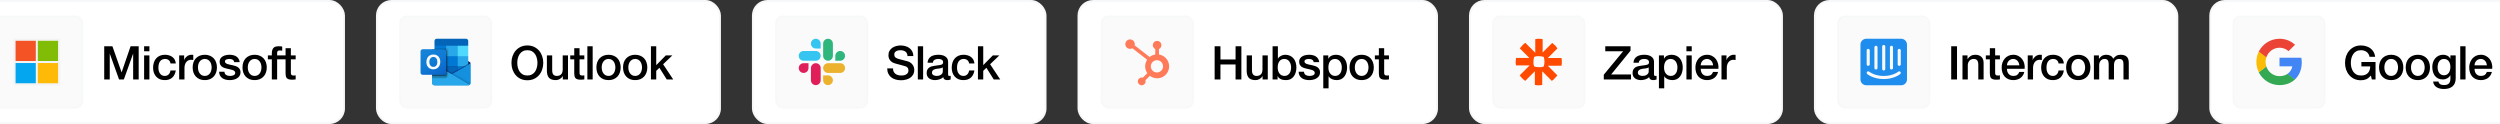 <svg width="1290" height="64" viewBox="0 0 1290 64" fill="none" xmlns="http://www.w3.org/2000/svg">
<rect x="0" y="0" width="1290" height="64" fill="#333333" stroke="none"/>
<rect x="-16.5" y="0.5" width="194" height="63" rx="7.5" fill="white"/>
<rect x="-16.5" y="0.5" width="194" height="63" rx="7.5" stroke="#F6F7F9"/>
<rect x="-4.5" y="8.5" width="47" height="47" rx="3.5" fill="#FAFAFA" stroke="#F7F8F9"/>
<g clip-path="url(#clip0_633_4948)">
<path d="M7 20H31V44H7V20Z" fill="#F3F3F3"/>
<path d="M8.043 21.043H18.478V31.478H8.043V21.043Z" fill="#F35325"/>
<path d="M19.521 21.043H29.956V31.478H19.521V21.043Z" fill="#81BC06"/>
<path d="M8.043 32.522H18.478V42.956H8.043V32.522Z" fill="#05A6F0"/>
<path d="M19.521 32.522H29.956V42.956H19.521V32.522Z" fill="#FFBA08"/>
</g>
<path d="M53.776 23.864H58L62.728 37.28H62.776L67.384 23.864H71.56V41H68.704V27.776H68.656L63.904 41H61.432L56.68 27.776H56.632V41H53.776V23.864ZM74.36 23.864H77.096V26.456H74.36V23.864ZM74.36 28.592H77.096V41H74.36V28.592ZM87.973 32.744C87.861 31.976 87.549 31.4 87.037 31.016C86.541 30.616 85.909 30.416 85.141 30.416C84.789 30.416 84.413 30.48 84.013 30.608C83.613 30.72 83.245 30.944 82.909 31.28C82.573 31.6 82.293 32.056 82.069 32.648C81.845 33.224 81.733 33.984 81.733 34.928C81.733 35.44 81.789 35.952 81.901 36.464C82.029 36.976 82.221 37.432 82.477 37.832C82.749 38.232 83.093 38.56 83.509 38.816C83.925 39.056 84.429 39.176 85.021 39.176C85.821 39.176 86.477 38.928 86.989 38.432C87.517 37.936 87.845 37.24 87.973 36.344H90.709C90.453 37.96 89.837 39.2 88.861 40.064C87.901 40.912 86.621 41.336 85.021 41.336C84.045 41.336 83.181 41.176 82.429 40.856C81.693 40.52 81.069 40.072 80.557 39.512C80.045 38.936 79.653 38.256 79.381 37.472C79.125 36.688 78.997 35.84 78.997 34.928C78.997 34 79.125 33.128 79.381 32.312C79.637 31.496 80.021 30.792 80.533 30.2C81.045 29.592 81.677 29.12 82.429 28.784C83.197 28.432 84.093 28.256 85.117 28.256C85.837 28.256 86.517 28.352 87.157 28.544C87.813 28.72 88.389 28.992 88.885 29.36C89.397 29.728 89.813 30.192 90.133 30.752C90.453 31.312 90.645 31.976 90.709 32.744H87.973ZM92.453 28.592H95.021V30.992H95.069C95.149 30.656 95.301 30.328 95.525 30.008C95.765 29.688 96.045 29.4 96.365 29.144C96.701 28.872 97.069 28.656 97.469 28.496C97.869 28.336 98.277 28.256 98.693 28.256C99.013 28.256 99.229 28.264 99.341 28.28C99.469 28.296 99.597 28.312 99.725 28.328V30.968C99.533 30.936 99.333 30.912 99.125 30.896C98.933 30.864 98.741 30.848 98.549 30.848C98.085 30.848 97.645 30.944 97.229 31.136C96.829 31.312 96.477 31.584 96.173 31.952C95.869 32.304 95.629 32.744 95.453 33.272C95.277 33.8 95.189 34.408 95.189 35.096V41H92.453V28.592ZM105.677 41.336C104.685 41.336 103.797 41.176 103.013 40.856C102.245 40.52 101.589 40.064 101.045 39.488C100.517 38.912 100.109 38.224 99.821 37.424C99.549 36.624 99.413 35.744 99.413 34.784C99.413 33.84 99.549 32.968 99.821 32.168C100.109 31.368 100.517 30.68 101.045 30.104C101.589 29.528 102.245 29.08 103.013 28.76C103.797 28.424 104.685 28.256 105.677 28.256C106.669 28.256 107.549 28.424 108.317 28.76C109.101 29.08 109.757 29.528 110.285 30.104C110.829 30.68 111.237 31.368 111.509 32.168C111.797 32.968 111.941 33.84 111.941 34.784C111.941 35.744 111.797 36.624 111.509 37.424C111.237 38.224 110.829 38.912 110.285 39.488C109.757 40.064 109.101 40.52 108.317 40.856C107.549 41.176 106.669 41.336 105.677 41.336ZM105.677 39.176C106.285 39.176 106.813 39.048 107.261 38.792C107.709 38.536 108.077 38.2 108.365 37.784C108.653 37.368 108.861 36.904 108.989 36.392C109.133 35.864 109.205 35.328 109.205 34.784C109.205 34.256 109.133 33.728 108.989 33.2C108.861 32.672 108.653 32.208 108.365 31.808C108.077 31.392 107.709 31.056 107.261 30.8C106.813 30.544 106.285 30.416 105.677 30.416C105.069 30.416 104.541 30.544 104.093 30.8C103.645 31.056 103.277 31.392 102.989 31.808C102.701 32.208 102.485 32.672 102.341 33.2C102.213 33.728 102.149 34.256 102.149 34.784C102.149 35.328 102.213 35.864 102.341 36.392C102.485 36.904 102.701 37.368 102.989 37.784C103.277 38.2 103.645 38.536 104.093 38.792C104.541 39.048 105.069 39.176 105.677 39.176ZM115.799 37.016C115.879 37.816 116.183 38.376 116.711 38.696C117.239 39.016 117.871 39.176 118.607 39.176C118.863 39.176 119.151 39.16 119.471 39.128C119.807 39.08 120.119 39 120.407 38.888C120.695 38.776 120.927 38.616 121.103 38.408C121.295 38.184 121.383 37.896 121.367 37.544C121.351 37.192 121.223 36.904 120.983 36.68C120.743 36.456 120.431 36.28 120.047 36.152C119.679 36.008 119.255 35.888 118.775 35.792C118.295 35.696 117.807 35.592 117.311 35.48C116.799 35.368 116.303 35.232 115.823 35.072C115.359 34.912 114.935 34.696 114.551 34.424C114.183 34.152 113.887 33.808 113.663 33.392C113.439 32.96 113.327 32.432 113.327 31.808C113.327 31.136 113.487 30.576 113.807 30.128C114.143 29.664 114.559 29.296 115.055 29.024C115.567 28.736 116.127 28.536 116.735 28.424C117.359 28.312 117.951 28.256 118.511 28.256C119.151 28.256 119.759 28.328 120.335 28.472C120.927 28.6 121.455 28.816 121.919 29.12C122.399 29.424 122.791 29.824 123.095 30.32C123.415 30.8 123.615 31.384 123.695 32.072H120.839C120.711 31.416 120.407 30.976 119.927 30.752C119.463 30.528 118.927 30.416 118.319 30.416C118.127 30.416 117.895 30.432 117.623 30.464C117.367 30.496 117.119 30.56 116.879 30.656C116.655 30.736 116.463 30.864 116.303 31.04C116.143 31.2 116.063 31.416 116.063 31.688C116.063 32.024 116.175 32.296 116.399 32.504C116.639 32.712 116.943 32.888 117.311 33.032C117.695 33.16 118.127 33.272 118.607 33.368C119.087 33.464 119.583 33.568 120.095 33.68C120.591 33.792 121.079 33.928 121.559 34.088C122.039 34.248 122.463 34.464 122.831 34.736C123.215 35.008 123.519 35.352 123.743 35.768C123.983 36.184 124.103 36.696 124.103 37.304C124.103 38.04 123.935 38.664 123.599 39.176C123.263 39.688 122.823 40.104 122.279 40.424C121.751 40.744 121.159 40.976 120.503 41.12C119.847 41.264 119.199 41.336 118.559 41.336C117.775 41.336 117.047 41.248 116.375 41.072C115.719 40.896 115.143 40.632 114.647 40.28C114.167 39.912 113.783 39.464 113.495 38.936C113.223 38.392 113.079 37.752 113.063 37.016H115.799ZM131.389 41.336C130.397 41.336 129.509 41.176 128.725 40.856C127.957 40.52 127.301 40.064 126.757 39.488C126.229 38.912 125.821 38.224 125.533 37.424C125.261 36.624 125.125 35.744 125.125 34.784C125.125 33.84 125.261 32.968 125.533 32.168C125.821 31.368 126.229 30.68 126.757 30.104C127.301 29.528 127.957 29.08 128.725 28.76C129.509 28.424 130.397 28.256 131.389 28.256C132.381 28.256 133.261 28.424 134.029 28.76C134.813 29.08 135.469 29.528 135.997 30.104C136.541 30.68 136.949 31.368 137.221 32.168C137.509 32.968 137.653 33.84 137.653 34.784C137.653 35.744 137.509 36.624 137.221 37.424C136.949 38.224 136.541 38.912 135.997 39.488C135.469 40.064 134.813 40.52 134.029 40.856C133.261 41.176 132.381 41.336 131.389 41.336ZM131.389 39.176C131.997 39.176 132.525 39.048 132.973 38.792C133.421 38.536 133.789 38.2 134.077 37.784C134.365 37.368 134.573 36.904 134.701 36.392C134.845 35.864 134.917 35.328 134.917 34.784C134.917 34.256 134.845 33.728 134.701 33.2C134.573 32.672 134.365 32.208 134.077 31.808C133.789 31.392 133.421 31.056 132.973 30.8C132.525 30.544 131.997 30.416 131.389 30.416C130.781 30.416 130.253 30.544 129.805 30.8C129.357 31.056 128.989 31.392 128.701 31.808C128.413 32.208 128.197 32.672 128.053 33.2C127.925 33.728 127.861 34.256 127.861 34.784C127.861 35.328 127.925 35.864 128.053 36.392C128.197 36.904 128.413 37.368 128.701 37.784C128.989 38.2 129.357 38.536 129.805 38.792C130.253 39.048 130.781 39.176 131.389 39.176ZM138.223 28.592H140.263V27.56C140.263 26.776 140.359 26.144 140.551 25.664C140.743 25.168 140.999 24.792 141.319 24.536C141.639 24.264 141.999 24.088 142.399 24.008C142.815 23.912 143.247 23.864 143.695 23.864C144.575 23.864 145.215 23.92 145.615 24.032V26.168C145.439 26.12 145.247 26.088 145.039 26.072C144.847 26.04 144.615 26.024 144.343 26.024C143.975 26.024 143.655 26.112 143.383 26.288C143.127 26.464 142.999 26.808 142.999 27.32V28.592H145.327V30.632H142.999V41H140.263V30.632H138.223V28.592ZM145.29 28.592H147.354V24.872H150.09V28.592H152.562V30.632H150.09V37.256C150.09 37.544 150.098 37.792 150.114 38C150.146 38.208 150.202 38.384 150.282 38.528C150.378 38.672 150.514 38.784 150.69 38.864C150.866 38.928 151.106 38.96 151.41 38.96C151.602 38.96 151.794 38.96 151.986 38.96C152.178 38.944 152.37 38.912 152.562 38.864V40.976C152.258 41.008 151.962 41.04 151.674 41.072C151.386 41.104 151.09 41.12 150.786 41.12C150.066 41.12 149.482 41.056 149.034 40.928C148.602 40.784 148.258 40.584 148.002 40.328C147.762 40.056 147.594 39.72 147.498 39.32C147.418 38.92 147.37 38.464 147.354 37.952V30.632H145.29V28.592Z" fill="black"/>
<rect x="194.5" y="0.5" width="177" height="63" rx="7.5" fill="white"/>
<rect x="194.5" y="0.5" width="177" height="63" rx="7.5" stroke="#F6F7F9"/>
<rect x="206.5" y="8.5" width="47" height="47" rx="3.5" fill="#FAFAFA" stroke="#F7F8F9"/>
<g clip-path="url(#clip1_633_4948)">
<path d="M242.8 32.599C242.801 32.398 242.697 32.21 242.525 32.105H242.522L242.511 32.099L233.571 26.806C233.532 26.78 233.492 26.757 233.451 26.735C233.106 26.557 232.696 26.557 232.351 26.735C232.309 26.757 232.269 26.78 232.231 26.806L223.291 32.099L223.28 32.105C223.007 32.274 222.923 32.634 223.093 32.907C223.143 32.987 223.212 33.054 223.294 33.102L232.234 38.394C232.272 38.42 232.312 38.444 232.354 38.466C232.699 38.644 233.109 38.644 233.454 38.466C233.495 38.444 233.535 38.42 233.574 38.394L242.514 33.102C242.693 32.998 242.802 32.806 242.8 32.599Z" fill="#0A2767"/>
<path d="M224.333 29.067H230.2V34.444H224.333V29.067ZM241.6 23.6V21.14C241.614 20.525 241.127 20.015 240.512 20H225.287C224.672 20.015 224.185 20.525 224.2 21.14V23.6L233.2 26L241.6 23.6Z" fill="#0364B8"/>
<path d="M224.2 23.6H230.2V29H224.2V23.6Z" fill="#0078D4"/>
<path d="M236.2 23.6H230.2V29L236.2 34.4H241.6V29L236.2 23.6Z" fill="#28A8EA"/>
<path d="M230.2 29H236.2V34.4H230.2V29Z" fill="#0078D4"/>
<path d="M230.2 34.4H236.2V39.8H230.2V34.4Z" fill="#0364B8"/>
<path d="M224.333 34.445H230.2V39.334H224.333V34.445Z" fill="#14447D"/>
<path d="M236.2 34.4H241.6V39.8H236.2V34.4Z" fill="#0078D4"/>
<path d="M242.525 33.069L242.514 33.075L233.574 38.103C233.535 38.127 233.495 38.15 233.454 38.171C233.302 38.243 233.137 38.284 232.969 38.291L232.481 38.005C232.439 37.984 232.399 37.961 232.361 37.936L223.301 32.765H223.296L223 32.6V42.778C223.005 43.457 223.559 44.004 224.238 44H241.581C241.592 44 241.601 43.995 241.611 43.995C241.755 43.986 241.896 43.956 242.031 43.907C242.09 43.883 242.146 43.853 242.2 43.82C242.24 43.797 242.309 43.747 242.309 43.747C242.617 43.52 242.798 43.16 242.8 42.778V32.6C242.8 32.794 242.695 32.974 242.525 33.069Z" fill="url(#paint0_linear_633_4948)"/>
<path opacity="0.5" d="M242.32 32.559V33.184L232.972 39.62L223.294 32.769C223.294 32.766 223.292 32.763 223.288 32.763L222.4 32.229V31.779L222.766 31.773L223.54 32.217L223.558 32.223L223.624 32.265C223.624 32.265 232.72 37.455 232.744 37.467L233.092 37.671C233.122 37.659 233.152 37.647 233.188 37.635C233.206 37.623 242.218 32.553 242.218 32.553L242.32 32.559Z" fill="#0A2767"/>
<path d="M242.525 33.069L242.514 33.076L233.574 38.104C233.535 38.128 233.495 38.151 233.454 38.171C233.107 38.341 232.701 38.341 232.353 38.171C232.312 38.151 232.272 38.128 232.233 38.104L223.293 33.076L223.283 33.069C223.11 32.976 223.002 32.796 223 32.6V42.778C223.004 43.457 223.558 44.004 224.237 44C224.237 44 224.237 44 224.237 44H241.563C242.242 44.004 242.796 43.457 242.8 42.778C242.8 42.778 242.8 42.778 242.8 42.778V32.6C242.8 32.794 242.695 32.974 242.525 33.069Z" fill="#1490DF"/>
<path opacity="0.1" d="M233.704 38.029L233.57 38.104C233.531 38.129 233.491 38.152 233.45 38.172C233.303 38.245 233.142 38.287 232.979 38.297L236.38 42.319L242.313 43.749C242.476 43.626 242.605 43.465 242.69 43.279L233.704 38.029Z" fill="black"/>
<path opacity="0.05" d="M234.31 37.69L233.57 38.105C233.531 38.13 233.491 38.153 233.45 38.173C233.303 38.245 233.142 38.288 232.979 38.298L234.572 42.692L242.315 43.748C242.62 43.519 242.8 43.16 242.8 42.779V42.647L234.31 37.69Z" fill="black"/>
<path d="M224.254 44H241.561C241.827 44.001 242.087 43.917 242.302 43.76L232.48 38.006C232.439 37.986 232.399 37.962 232.36 37.937L223.3 32.766H223.296L223 32.6V42.743C222.999 43.436 223.561 43.999 224.254 44Z" fill="#28A8EA"/>
<path opacity="0.1" d="M231.4 25.901V38.699C231.399 39.147 231.126 39.551 230.71 39.719C230.581 39.774 230.442 39.803 230.302 39.803H223V25.401H224.2V24.801H230.302C230.908 24.803 231.399 25.294 231.4 25.901Z" fill="black"/>
<path opacity="0.2" d="M230.8 26.5V39.298C230.802 39.443 230.771 39.587 230.71 39.718C230.543 40.129 230.145 40.398 229.702 40.4H223V25.4H229.702C229.876 25.399 230.048 25.442 230.2 25.526C230.568 25.712 230.8 26.088 230.8 26.5Z" fill="black"/>
<path opacity="0.2" d="M230.8 26.5V38.098C230.797 38.704 230.308 39.195 229.702 39.2H223V25.4H229.702C229.876 25.399 230.048 25.442 230.2 25.526C230.568 25.712 230.8 26.088 230.8 26.5Z" fill="black"/>
<path opacity="0.2" d="M230.2 26.5V38.098C230.199 38.705 229.709 39.197 229.102 39.2H223V25.4H229.102C229.709 25.401 230.2 25.893 230.2 26.5C230.2 26.5 230.2 26.5 230.2 26.5Z" fill="black"/>
<path d="M218.1 25.4H229.1C229.708 25.4 230.2 25.893 230.2 26.5V37.501C230.2 38.108 229.708 38.6 229.1 38.6H218.1C217.492 38.6 217 38.108 217 37.501V26.5C217 25.893 217.492 25.4 218.1 25.4Z" fill="url(#paint1_linear_633_4948)"/>
<path d="M220.437 30.013C220.708 29.435 221.146 28.952 221.693 28.625C222.3 28.278 222.991 28.105 223.69 28.125C224.337 28.111 224.976 28.275 225.537 28.599C226.064 28.914 226.489 29.374 226.759 29.925C227.054 30.532 227.201 31.201 227.188 31.875C227.202 32.58 227.051 33.279 226.747 33.915C226.47 34.486 226.032 34.963 225.487 35.287C224.904 35.622 224.242 35.79 223.57 35.775C222.909 35.791 222.256 35.624 221.682 35.295C221.15 34.98 220.72 34.519 220.444 33.966C220.147 33.368 219.999 32.707 220.01 32.04C219.998 31.34 220.144 30.648 220.437 30.013ZM221.776 33.271C221.921 33.636 222.166 33.953 222.483 34.184C222.806 34.41 223.193 34.526 223.587 34.516C224.007 34.533 224.42 34.413 224.765 34.173C225.079 33.943 225.317 33.625 225.452 33.26C225.602 32.852 225.677 32.421 225.671 31.986C225.676 31.548 225.606 31.111 225.464 30.696C225.34 30.321 225.109 29.991 224.8 29.745C224.463 29.494 224.051 29.367 223.631 29.385C223.229 29.374 222.833 29.492 222.502 29.72C222.179 29.952 221.929 30.272 221.782 30.641C221.454 31.487 221.452 32.425 221.777 33.272L221.776 33.271Z" fill="#FAFAFA"/>
<path d="M236.2 23.6H241.6V29H236.2V23.6Z" fill="#50D9FF"/>
</g>
<path d="M272.12 25.904C271.208 25.904 270.416 26.088 269.744 26.456C269.088 26.824 268.552 27.32 268.136 27.944C267.72 28.552 267.408 29.248 267.2 30.032C267.008 30.816 266.912 31.616 266.912 32.432C266.912 33.248 267.008 34.048 267.2 34.832C267.408 35.616 267.72 36.32 268.136 36.944C268.552 37.552 269.088 38.04 269.744 38.408C270.416 38.776 271.208 38.96 272.12 38.96C273.032 38.96 273.816 38.776 274.472 38.408C275.144 38.04 275.688 37.552 276.104 36.944C276.52 36.32 276.824 35.616 277.016 34.832C277.224 34.048 277.328 33.248 277.328 32.432C277.328 31.616 277.224 30.816 277.016 30.032C276.824 29.248 276.52 28.552 276.104 27.944C275.688 27.32 275.144 26.824 274.472 26.456C273.816 26.088 273.032 25.904 272.12 25.904ZM272.12 23.456C273.4 23.456 274.544 23.696 275.552 24.176C276.576 24.656 277.44 25.304 278.144 26.12C278.848 26.936 279.384 27.888 279.752 28.976C280.136 30.064 280.328 31.216 280.328 32.432C280.328 33.664 280.136 34.824 279.752 35.912C279.384 37 278.848 37.952 278.144 38.768C277.44 39.584 276.576 40.232 275.552 40.712C274.544 41.176 273.4 41.408 272.12 41.408C270.84 41.408 269.688 41.176 268.664 40.712C267.656 40.232 266.8 39.584 266.096 38.768C265.392 37.952 264.848 37 264.464 35.912C264.096 34.824 263.912 33.664 263.912 32.432C263.912 31.216 264.096 30.064 264.464 28.976C264.848 27.888 265.392 26.936 266.096 26.12C266.8 25.304 267.656 24.656 268.664 24.176C269.688 23.696 270.84 23.456 272.12 23.456ZM293.09 41H290.402V39.272H290.354C290.018 39.896 289.514 40.4 288.842 40.784C288.186 41.152 287.514 41.336 286.826 41.336C285.194 41.336 284.01 40.936 283.274 40.136C282.554 39.32 282.194 38.096 282.194 36.464V28.592H284.93V36.2C284.93 37.288 285.138 38.056 285.554 38.504C285.97 38.952 286.554 39.176 287.306 39.176C287.882 39.176 288.362 39.088 288.746 38.912C289.13 38.736 289.442 38.504 289.682 38.216C289.922 37.912 290.09 37.552 290.186 37.136C290.298 36.72 290.354 36.272 290.354 35.792V28.592H293.09V41ZM294.248 28.592H296.312V24.872H299.048V28.592H301.52V30.632H299.048V37.256C299.048 37.544 299.056 37.792 299.072 38C299.104 38.208 299.16 38.384 299.24 38.528C299.336 38.672 299.472 38.784 299.648 38.864C299.824 38.928 300.064 38.96 300.368 38.96C300.56 38.96 300.752 38.96 300.944 38.96C301.136 38.944 301.328 38.912 301.52 38.864V40.976C301.216 41.008 300.92 41.04 300.632 41.072C300.344 41.104 300.048 41.12 299.744 41.12C299.024 41.12 298.44 41.056 297.992 40.928C297.56 40.784 297.216 40.584 296.96 40.328C296.72 40.056 296.552 39.72 296.456 39.32C296.376 38.92 296.328 38.464 296.312 37.952V30.632H294.248V28.592ZM303.08 23.864H305.816V41H303.08V23.864ZM314.005 41.336C313.013 41.336 312.125 41.176 311.341 40.856C310.573 40.52 309.917 40.064 309.373 39.488C308.845 38.912 308.437 38.224 308.149 37.424C307.877 36.624 307.741 35.744 307.741 34.784C307.741 33.84 307.877 32.968 308.149 32.168C308.437 31.368 308.845 30.68 309.373 30.104C309.917 29.528 310.573 29.08 311.341 28.76C312.125 28.424 313.013 28.256 314.005 28.256C314.997 28.256 315.877 28.424 316.645 28.76C317.429 29.08 318.085 29.528 318.613 30.104C319.157 30.68 319.565 31.368 319.837 32.168C320.125 32.968 320.269 33.84 320.269 34.784C320.269 35.744 320.125 36.624 319.837 37.424C319.565 38.224 319.157 38.912 318.613 39.488C318.085 40.064 317.429 40.52 316.645 40.856C315.877 41.176 314.997 41.336 314.005 41.336ZM314.005 39.176C314.613 39.176 315.141 39.048 315.589 38.792C316.037 38.536 316.405 38.2 316.693 37.784C316.981 37.368 317.189 36.904 317.317 36.392C317.461 35.864 317.533 35.328 317.533 34.784C317.533 34.256 317.461 33.728 317.317 33.2C317.189 32.672 316.981 32.208 316.693 31.808C316.405 31.392 316.037 31.056 315.589 30.8C315.141 30.544 314.613 30.416 314.005 30.416C313.397 30.416 312.869 30.544 312.421 30.8C311.973 31.056 311.605 31.392 311.317 31.808C311.029 32.208 310.813 32.672 310.669 33.2C310.541 33.728 310.477 34.256 310.477 34.784C310.477 35.328 310.541 35.864 310.669 36.392C310.813 36.904 311.029 37.368 311.317 37.784C311.605 38.2 311.973 38.536 312.421 38.792C312.869 39.048 313.397 39.176 314.005 39.176ZM327.751 41.336C326.759 41.336 325.871 41.176 325.087 40.856C324.319 40.52 323.663 40.064 323.119 39.488C322.591 38.912 322.183 38.224 321.895 37.424C321.623 36.624 321.487 35.744 321.487 34.784C321.487 33.84 321.623 32.968 321.895 32.168C322.183 31.368 322.591 30.68 323.119 30.104C323.663 29.528 324.319 29.08 325.087 28.76C325.871 28.424 326.759 28.256 327.751 28.256C328.743 28.256 329.623 28.424 330.391 28.76C331.175 29.08 331.831 29.528 332.359 30.104C332.903 30.68 333.311 31.368 333.583 32.168C333.871 32.968 334.015 33.84 334.015 34.784C334.015 35.744 333.871 36.624 333.583 37.424C333.311 38.224 332.903 38.912 332.359 39.488C331.831 40.064 331.175 40.52 330.391 40.856C329.623 41.176 328.743 41.336 327.751 41.336ZM327.751 39.176C328.359 39.176 328.887 39.048 329.335 38.792C329.783 38.536 330.151 38.2 330.439 37.784C330.727 37.368 330.935 36.904 331.063 36.392C331.207 35.864 331.279 35.328 331.279 34.784C331.279 34.256 331.207 33.728 331.063 33.2C330.935 32.672 330.727 32.208 330.439 31.808C330.151 31.392 329.783 31.056 329.335 30.8C328.887 30.544 328.359 30.416 327.751 30.416C327.143 30.416 326.615 30.544 326.167 30.8C325.719 31.056 325.351 31.392 325.063 31.808C324.775 32.208 324.559 32.672 324.415 33.2C324.287 33.728 324.223 34.256 324.223 34.784C324.223 35.328 324.287 35.864 324.415 36.392C324.559 36.904 324.775 37.368 325.063 37.784C325.351 38.2 325.719 38.536 326.167 38.792C326.615 39.048 327.143 39.176 327.751 39.176ZM335.882 23.864H338.618V33.608L343.562 28.592H346.922L342.17 33.152L347.378 41H344.042L340.25 34.976L338.618 36.56V41H335.882V23.864Z" fill="black"/>
<rect x="388.5" y="0.5" width="151" height="63" rx="7.5" fill="white"/>
<rect x="388.5" y="0.5" width="151" height="63" rx="7.5" stroke="#F6F7F9"/>
<rect x="400.5" y="8.5" width="47" height="47" rx="3.5" fill="#FAFAFA" stroke="#F7F8F9"/>
<g clip-path="url(#clip2_633_4948)">
<path d="M417.181 35.124C417.181 36.514 416.057 37.638 414.667 37.638C413.276 37.638 412.152 36.514 412.152 35.124C412.152 33.733 413.276 32.609 414.667 32.609H417.181V35.124ZM418.438 35.124C418.438 33.733 419.562 32.609 420.952 32.609C422.343 32.609 423.467 33.733 423.467 35.124V41.409C423.467 42.8 422.343 43.924 420.952 43.924C419.562 43.924 418.438 42.8 418.438 41.409V35.124Z" fill="#E01E5A"/>
<path d="M420.953 25.029C419.562 25.029 418.439 23.905 418.439 22.514C418.439 21.124 419.562 20 420.953 20C422.343 20 423.467 21.124 423.467 22.514V25.029H420.953ZM420.953 26.305C422.343 26.305 423.467 27.429 423.467 28.819C423.467 30.209 422.343 31.333 420.953 31.333H414.648C413.258 31.333 412.134 30.209 412.134 28.819C412.134 27.429 413.258 26.305 414.648 26.305H420.953Z" fill="#36C5F0"/>
<path d="M431.029 28.819C431.029 27.429 432.153 26.305 433.543 26.305C434.934 26.305 436.057 27.429 436.057 28.819C436.057 30.209 434.934 31.333 433.543 31.333H431.029V28.819ZM429.772 28.819C429.772 30.209 428.648 31.333 427.257 31.333C425.867 31.333 424.743 30.209 424.743 28.819V22.514C424.743 21.124 425.867 20 427.257 20C428.648 20 429.772 21.124 429.772 22.514V28.819Z" fill="#2EB67D"/>
<path d="M427.257 38.895C428.648 38.895 429.772 40.019 429.772 41.409C429.772 42.8 428.648 43.924 427.257 43.924C425.867 43.924 424.743 42.8 424.743 41.409V38.895H427.257ZM427.257 37.638C425.867 37.638 424.743 36.514 424.743 35.124C424.743 33.733 425.867 32.609 427.257 32.609H433.562C434.953 32.609 436.076 33.733 436.076 35.124C436.076 36.514 434.953 37.638 433.562 37.638H427.257Z" fill="#ECB22E"/>
</g>
<path d="M460.792 35.288C460.792 35.944 460.904 36.504 461.128 36.968C461.352 37.432 461.664 37.816 462.064 38.12C462.464 38.408 462.92 38.624 463.432 38.768C463.96 38.896 464.528 38.96 465.136 38.96C465.792 38.96 466.352 38.888 466.816 38.744C467.28 38.584 467.656 38.384 467.944 38.144C468.232 37.904 468.44 37.632 468.568 37.328C468.696 37.008 468.76 36.688 468.76 36.368C468.76 35.712 468.608 35.232 468.304 34.928C468.016 34.608 467.696 34.384 467.344 34.256C466.736 34.032 466.024 33.824 465.208 33.632C464.408 33.424 463.416 33.16 462.232 32.84C461.496 32.648 460.88 32.4 460.384 32.096C459.904 31.776 459.52 31.424 459.232 31.04C458.944 30.656 458.736 30.248 458.608 29.816C458.496 29.384 458.44 28.944 458.44 28.496C458.44 27.632 458.616 26.888 458.968 26.264C459.336 25.624 459.816 25.096 460.408 24.68C461 24.264 461.672 23.96 462.424 23.768C463.176 23.56 463.936 23.456 464.704 23.456C465.6 23.456 466.44 23.576 467.224 23.816C468.024 24.04 468.72 24.384 469.312 24.848C469.92 25.312 470.4 25.888 470.752 26.576C471.104 27.248 471.28 28.032 471.28 28.928H468.28C468.2 27.824 467.824 27.048 467.152 26.6C466.48 26.136 465.624 25.904 464.584 25.904C464.232 25.904 463.872 25.944 463.504 26.024C463.136 26.088 462.8 26.208 462.496 26.384C462.192 26.544 461.936 26.768 461.728 27.056C461.536 27.344 461.44 27.704 461.44 28.136C461.44 28.744 461.624 29.224 461.992 29.576C462.376 29.912 462.872 30.168 463.48 30.344C463.544 30.36 463.792 30.432 464.224 30.56C464.672 30.672 465.168 30.8 465.712 30.944C466.256 31.088 466.784 31.232 467.296 31.376C467.824 31.504 468.2 31.6 468.424 31.664C468.984 31.84 469.472 32.08 469.888 32.384C470.304 32.688 470.648 33.04 470.92 33.44C471.208 33.824 471.416 34.24 471.544 34.688C471.688 35.136 471.76 35.584 471.76 36.032C471.76 36.992 471.56 37.816 471.16 38.504C470.776 39.176 470.264 39.728 469.624 40.16C468.984 40.592 468.256 40.904 467.44 41.096C466.624 41.304 465.792 41.408 464.944 41.408C463.968 41.408 463.048 41.288 462.184 41.048C461.32 40.808 460.568 40.44 459.928 39.944C459.288 39.448 458.776 38.816 458.392 38.048C458.008 37.264 457.808 36.344 457.792 35.288H460.792ZM473.595 23.864H476.331V41H473.595V23.864ZM489.224 38.24C489.224 38.576 489.264 38.816 489.344 38.96C489.44 39.104 489.616 39.176 489.872 39.176C489.952 39.176 490.048 39.176 490.16 39.176C490.272 39.176 490.4 39.16 490.544 39.128V41.024C490.448 41.056 490.32 41.088 490.16 41.12C490.016 41.168 489.864 41.208 489.704 41.24C489.544 41.272 489.384 41.296 489.224 41.312C489.064 41.328 488.928 41.336 488.816 41.336C488.256 41.336 487.792 41.224 487.424 41C487.056 40.776 486.816 40.384 486.704 39.824C486.16 40.352 485.488 40.736 484.688 40.976C483.904 41.216 483.144 41.336 482.408 41.336C481.848 41.336 481.312 41.256 480.8 41.096C480.288 40.952 479.832 40.736 479.432 40.448C479.048 40.144 478.736 39.768 478.496 39.32C478.272 38.856 478.16 38.32 478.16 37.712C478.16 36.944 478.296 36.32 478.568 35.84C478.856 35.36 479.224 34.984 479.672 34.712C480.136 34.44 480.648 34.248 481.208 34.136C481.784 34.008 482.36 33.912 482.936 33.848C483.432 33.752 483.904 33.688 484.352 33.656C484.8 33.608 485.192 33.536 485.528 33.44C485.88 33.344 486.152 33.2 486.344 33.008C486.552 32.8 486.656 32.496 486.656 32.096C486.656 31.744 486.568 31.456 486.392 31.232C486.232 31.008 486.024 30.84 485.768 30.728C485.528 30.6 485.256 30.52 484.952 30.488C484.648 30.44 484.36 30.416 484.088 30.416C483.32 30.416 482.688 30.576 482.192 30.896C481.696 31.216 481.416 31.712 481.352 32.384H478.616C478.664 31.584 478.856 30.92 479.192 30.392C479.528 29.864 479.952 29.44 480.464 29.12C480.992 28.8 481.584 28.576 482.24 28.448C482.896 28.32 483.568 28.256 484.256 28.256C484.864 28.256 485.464 28.32 486.056 28.448C486.648 28.576 487.176 28.784 487.64 29.072C488.12 29.36 488.504 29.736 488.792 30.2C489.08 30.648 489.224 31.2 489.224 31.856V38.24ZM486.488 34.784C486.072 35.056 485.56 35.224 484.952 35.288C484.344 35.336 483.736 35.416 483.128 35.528C482.84 35.576 482.56 35.648 482.288 35.744C482.016 35.824 481.776 35.944 481.568 36.104C481.36 36.248 481.192 36.448 481.064 36.704C480.952 36.944 480.896 37.24 480.896 37.592C480.896 37.896 480.984 38.152 481.16 38.36C481.336 38.568 481.544 38.736 481.784 38.864C482.04 38.976 482.312 39.056 482.6 39.104C482.904 39.152 483.176 39.176 483.416 39.176C483.72 39.176 484.048 39.136 484.4 39.056C484.752 38.976 485.08 38.84 485.384 38.648C485.704 38.456 485.968 38.216 486.176 37.928C486.384 37.624 486.488 37.256 486.488 36.824V34.784ZM500.064 32.744C499.952 31.976 499.64 31.4 499.128 31.016C498.632 30.616 498 30.416 497.232 30.416C496.88 30.416 496.504 30.48 496.104 30.608C495.704 30.72 495.336 30.944 495 31.28C494.664 31.6 494.384 32.056 494.16 32.648C493.936 33.224 493.824 33.984 493.824 34.928C493.824 35.44 493.88 35.952 493.992 36.464C494.12 36.976 494.312 37.432 494.568 37.832C494.84 38.232 495.184 38.56 495.6 38.816C496.016 39.056 496.52 39.176 497.112 39.176C497.912 39.176 498.568 38.928 499.08 38.432C499.608 37.936 499.936 37.24 500.064 36.344H502.8C502.544 37.96 501.928 39.2 500.952 40.064C499.992 40.912 498.712 41.336 497.112 41.336C496.136 41.336 495.272 41.176 494.52 40.856C493.784 40.52 493.16 40.072 492.648 39.512C492.136 38.936 491.744 38.256 491.472 37.472C491.216 36.688 491.088 35.84 491.088 34.928C491.088 34 491.216 33.128 491.472 32.312C491.728 31.496 492.112 30.792 492.624 30.2C493.136 29.592 493.768 29.12 494.52 28.784C495.288 28.432 496.184 28.256 497.208 28.256C497.928 28.256 498.608 28.352 499.248 28.544C499.904 28.72 500.48 28.992 500.976 29.36C501.488 29.728 501.904 30.192 502.224 30.752C502.544 31.312 502.736 31.976 502.8 32.744H500.064ZM504.615 23.864H507.351V33.608L512.295 28.592H515.655L510.903 33.152L516.111 41H512.775L508.983 34.976L507.351 36.56V41H504.615V23.864Z" fill="black"/>
<rect x="556.5" y="0.5" width="185" height="63" rx="7.5" fill="white"/>
<rect x="556.5" y="0.5" width="185" height="63" rx="7.5" stroke="#F6F7F9"/>
<rect x="568.5" y="8.5" width="47" height="47" rx="3.5" fill="#FAFAFA" stroke="#F7F8F9"/>
<g clip-path="url(#clip3_633_4948)">
<path d="M598.022 28.123V25.305C598.394 25.131 598.71 24.855 598.931 24.508C599.153 24.162 599.271 23.76 599.273 23.349V23.284C599.273 22.085 598.302 21.113 597.103 21.113H597.038C595.839 21.113 594.868 22.085 594.868 23.284V23.349C594.87 23.76 594.988 24.162 595.21 24.508C595.431 24.855 595.747 25.131 596.119 25.305V28.123C595.049 28.287 594.04 28.731 593.197 29.41L585.467 23.389C585.522 23.19 585.551 22.986 585.554 22.78C585.555 22.297 585.412 21.823 585.144 21.421C584.876 21.018 584.495 20.704 584.048 20.518C583.602 20.332 583.11 20.283 582.636 20.376C582.161 20.47 581.725 20.702 581.382 21.044C581.04 21.385 580.806 21.82 580.711 22.295C580.616 22.769 580.663 23.261 580.848 23.708C581.032 24.155 581.345 24.538 581.747 24.807C582.149 25.076 582.622 25.22 583.105 25.221C583.529 25.219 583.944 25.106 584.31 24.893L591.921 30.816C590.522 32.93 590.559 35.686 592.016 37.761L589.701 40.077C589.513 40.017 589.318 39.985 589.122 39.982C588.013 39.983 587.115 40.883 587.115 41.991C587.116 43.1 588.014 43.999 589.123 43.999C590.232 43.999 591.131 43.101 591.132 41.992C591.129 41.796 591.097 41.601 591.038 41.414L593.328 39.123C595.374 40.698 598.185 40.834 600.374 39.463C602.562 38.092 603.667 35.504 603.142 32.975C602.618 30.446 600.575 28.511 598.022 28.123ZM597.073 37.393C596.649 37.405 596.228 37.331 595.834 37.177C595.44 37.023 595.081 36.791 594.777 36.496C594.474 36.201 594.233 35.848 594.068 35.458C593.904 35.068 593.819 34.649 593.819 34.226C593.819 33.803 593.904 33.384 594.068 32.994C594.233 32.604 594.474 32.251 594.777 31.956C595.081 31.66 595.44 31.429 595.834 31.275C596.228 31.121 596.649 31.047 597.073 31.058C598.778 31.118 600.129 32.517 600.13 34.224C600.131 35.93 598.781 37.33 597.076 37.392" fill="#FF7A59"/>
</g>
<path d="M626.752 23.864H629.752V30.68H637.552V23.864H640.552V41H637.552V33.272H629.752V41H626.752V23.864ZM654.176 41H651.488V39.272H651.44C651.104 39.896 650.6 40.4 649.928 40.784C649.272 41.152 648.6 41.336 647.912 41.336C646.28 41.336 645.096 40.936 644.36 40.136C643.64 39.32 643.28 38.096 643.28 36.464V28.592H646.016V36.2C646.016 37.288 646.224 38.056 646.64 38.504C647.056 38.952 647.64 39.176 648.392 39.176C648.968 39.176 649.448 39.088 649.832 38.912C650.216 38.736 650.528 38.504 650.768 38.216C651.008 37.912 651.176 37.552 651.272 37.136C651.384 36.72 651.44 36.272 651.44 35.792V28.592H654.176V41ZM656.654 23.864H659.39V30.2H659.438C659.63 29.896 659.862 29.624 660.134 29.384C660.406 29.144 660.702 28.944 661.022 28.784C661.358 28.608 661.702 28.48 662.054 28.4C662.422 28.304 662.782 28.256 663.134 28.256C664.11 28.256 664.958 28.432 665.678 28.784C666.414 29.12 667.022 29.592 667.502 30.2C667.982 30.792 668.342 31.488 668.582 32.288C668.822 33.088 668.942 33.944 668.942 34.856C668.942 35.688 668.83 36.496 668.606 37.28C668.398 38.064 668.07 38.76 667.622 39.368C667.19 39.96 666.638 40.44 665.966 40.808C665.294 41.16 664.502 41.336 663.59 41.336C663.174 41.336 662.75 41.304 662.318 41.24C661.902 41.192 661.502 41.088 661.118 40.928C660.734 40.768 660.382 40.56 660.062 40.304C659.758 40.048 659.502 39.712 659.294 39.296H659.246V41H656.654V23.864ZM666.206 34.808C666.206 34.248 666.134 33.704 665.99 33.176C665.846 32.648 665.63 32.184 665.342 31.784C665.054 31.368 664.694 31.04 664.262 30.8C663.83 30.544 663.334 30.416 662.774 30.416C661.622 30.416 660.75 30.816 660.158 31.616C659.582 32.416 659.294 33.48 659.294 34.808C659.294 35.432 659.366 36.016 659.51 36.56C659.67 37.088 659.902 37.544 660.206 37.928C660.51 38.312 660.87 38.616 661.286 38.84C661.718 39.064 662.214 39.176 662.774 39.176C663.398 39.176 663.926 39.048 664.358 38.792C664.79 38.536 665.142 38.208 665.414 37.808C665.702 37.392 665.902 36.928 666.014 36.416C666.142 35.888 666.206 35.352 666.206 34.808ZM672.837 37.016C672.917 37.816 673.221 38.376 673.749 38.696C674.277 39.016 674.909 39.176 675.645 39.176C675.901 39.176 676.189 39.16 676.509 39.128C676.845 39.08 677.157 39 677.445 38.888C677.733 38.776 677.965 38.616 678.141 38.408C678.333 38.184 678.421 37.896 678.405 37.544C678.389 37.192 678.261 36.904 678.021 36.68C677.781 36.456 677.469 36.28 677.085 36.152C676.717 36.008 676.293 35.888 675.813 35.792C675.333 35.696 674.845 35.592 674.349 35.48C673.837 35.368 673.341 35.232 672.861 35.072C672.397 34.912 671.973 34.696 671.589 34.424C671.221 34.152 670.925 33.808 670.701 33.392C670.477 32.96 670.365 32.432 670.365 31.808C670.365 31.136 670.525 30.576 670.845 30.128C671.181 29.664 671.597 29.296 672.093 29.024C672.605 28.736 673.165 28.536 673.773 28.424C674.397 28.312 674.989 28.256 675.549 28.256C676.189 28.256 676.797 28.328 677.373 28.472C677.965 28.6 678.493 28.816 678.957 29.12C679.437 29.424 679.829 29.824 680.133 30.32C680.453 30.8 680.653 31.384 680.733 32.072H677.877C677.749 31.416 677.445 30.976 676.965 30.752C676.501 30.528 675.965 30.416 675.357 30.416C675.165 30.416 674.933 30.432 674.661 30.464C674.405 30.496 674.157 30.56 673.917 30.656C673.693 30.736 673.501 30.864 673.341 31.04C673.181 31.2 673.101 31.416 673.101 31.688C673.101 32.024 673.213 32.296 673.437 32.504C673.677 32.712 673.981 32.888 674.349 33.032C674.733 33.16 675.165 33.272 675.645 33.368C676.125 33.464 676.621 33.568 677.133 33.68C677.629 33.792 678.117 33.928 678.597 34.088C679.077 34.248 679.501 34.464 679.869 34.736C680.253 35.008 680.557 35.352 680.781 35.768C681.021 36.184 681.141 36.696 681.141 37.304C681.141 38.04 680.973 38.664 680.637 39.176C680.301 39.688 679.861 40.104 679.317 40.424C678.789 40.744 678.197 40.976 677.541 41.12C676.885 41.264 676.237 41.336 675.597 41.336C674.813 41.336 674.085 41.248 673.413 41.072C672.757 40.896 672.181 40.632 671.685 40.28C671.205 39.912 670.821 39.464 670.533 38.936C670.261 38.392 670.117 37.752 670.101 37.016H672.837ZM682.811 28.592H685.403V30.272H685.451C685.835 29.552 686.371 29.04 687.059 28.736C687.747 28.416 688.491 28.256 689.291 28.256C690.267 28.256 691.115 28.432 691.835 28.784C692.571 29.12 693.179 29.592 693.659 30.2C694.139 30.792 694.499 31.488 694.739 32.288C694.979 33.088 695.099 33.944 695.099 34.856C695.099 35.688 694.987 36.496 694.763 37.28C694.555 38.064 694.227 38.76 693.779 39.368C693.347 39.96 692.795 40.44 692.123 40.808C691.451 41.16 690.659 41.336 689.747 41.336C689.347 41.336 688.947 41.296 688.547 41.216C688.147 41.152 687.763 41.04 687.395 40.88C687.027 40.72 686.683 40.52 686.363 40.28C686.059 40.024 685.803 39.728 685.595 39.392H685.547V45.584H682.811V28.592ZM692.363 34.808C692.363 34.248 692.291 33.704 692.147 33.176C692.003 32.648 691.787 32.184 691.499 31.784C691.211 31.368 690.851 31.04 690.419 30.8C689.987 30.544 689.491 30.416 688.931 30.416C687.779 30.416 686.907 30.816 686.315 31.616C685.739 32.416 685.451 33.48 685.451 34.808C685.451 35.432 685.523 36.016 685.667 36.56C685.827 37.088 686.059 37.544 686.363 37.928C686.667 38.312 687.027 38.616 687.443 38.84C687.875 39.064 688.371 39.176 688.931 39.176C689.555 39.176 690.083 39.048 690.515 38.792C690.947 38.536 691.299 38.208 691.571 37.808C691.859 37.392 692.059 36.928 692.171 36.416C692.299 35.888 692.363 35.352 692.363 34.808ZM702.619 41.336C701.627 41.336 700.739 41.176 699.955 40.856C699.187 40.52 698.531 40.064 697.987 39.488C697.459 38.912 697.051 38.224 696.763 37.424C696.491 36.624 696.355 35.744 696.355 34.784C696.355 33.84 696.491 32.968 696.763 32.168C697.051 31.368 697.459 30.68 697.987 30.104C698.531 29.528 699.187 29.08 699.955 28.76C700.739 28.424 701.627 28.256 702.619 28.256C703.611 28.256 704.491 28.424 705.259 28.76C706.043 29.08 706.699 29.528 707.227 30.104C707.771 30.68 708.179 31.368 708.451 32.168C708.739 32.968 708.883 33.84 708.883 34.784C708.883 35.744 708.739 36.624 708.451 37.424C708.179 38.224 707.771 38.912 707.227 39.488C706.699 40.064 706.043 40.52 705.259 40.856C704.491 41.176 703.611 41.336 702.619 41.336ZM702.619 39.176C703.227 39.176 703.755 39.048 704.203 38.792C704.651 38.536 705.019 38.2 705.307 37.784C705.595 37.368 705.803 36.904 705.931 36.392C706.075 35.864 706.147 35.328 706.147 34.784C706.147 34.256 706.075 33.728 705.931 33.2C705.803 32.672 705.595 32.208 705.307 31.808C705.019 31.392 704.651 31.056 704.203 30.8C703.755 30.544 703.227 30.416 702.619 30.416C702.011 30.416 701.483 30.544 701.035 30.8C700.587 31.056 700.219 31.392 699.931 31.808C699.643 32.208 699.427 32.672 699.283 33.2C699.155 33.728 699.091 34.256 699.091 34.784C699.091 35.328 699.155 35.864 699.283 36.392C699.427 36.904 699.643 37.368 699.931 37.784C700.219 38.2 700.587 38.536 701.035 38.792C701.483 39.048 702.011 39.176 702.619 39.176ZM709.429 28.592H711.493V24.872H714.229V28.592H716.701V30.632H714.229V37.256C714.229 37.544 714.237 37.792 714.253 38C714.285 38.208 714.341 38.384 714.421 38.528C714.517 38.672 714.653 38.784 714.829 38.864C715.005 38.928 715.245 38.96 715.549 38.96C715.741 38.96 715.933 38.96 716.125 38.96C716.317 38.944 716.509 38.912 716.701 38.864V40.976C716.397 41.008 716.101 41.04 715.813 41.072C715.525 41.104 715.229 41.12 714.925 41.12C714.205 41.12 713.621 41.056 713.173 40.928C712.741 40.784 712.397 40.584 712.141 40.328C711.901 40.056 711.733 39.72 711.637 39.32C711.557 38.92 711.509 38.464 711.493 37.952V30.632H709.429V28.592Z" fill="black"/>
<rect x="758.5" y="0.5" width="161" height="63" rx="7.5" fill="white"/>
<rect x="758.5" y="0.5" width="161" height="63" rx="7.5" stroke="#F6F7F9"/>
<rect x="770.5" y="8.5" width="47" height="47" rx="3.5" fill="#FAFAFA" stroke="#F7F8F9"/>
<g clip-path="url(#clip4_633_4948)">
<path d="M805.704 29.93H798.68L803.628 24.982C803.264 24.412 802.866 24.031 802.485 23.46C801.938 23.064 801.429 22.619 800.964 22.13L796.001 27.072V20.201C795.38 20.044 794.738 19.981 794.098 20.012C793.458 19.971 792.815 20.035 792.196 20.201V27.244L787.056 22.104C786.466 22.443 785.948 22.896 785.534 23.436C785.17 24.007 784.583 24.388 784.204 24.958L789.152 29.906H782.278L782.088 31.809C782.045 32.455 782.109 33.104 782.278 33.73H789.32L784.18 38.869C784.933 39.999 785.903 40.972 787.034 41.723L791.982 36.775V43.817C792.604 43.974 793.245 44.038 793.885 44.007C794.525 44.048 795.168 43.984 795.788 43.817V36.775L800.736 41.723C801.326 41.384 801.844 40.931 802.258 40.391C802.748 39.927 803.194 39.417 803.588 38.869L798.68 33.925H805.722C805.879 33.303 805.943 32.662 805.912 32.022C805.952 31.318 805.888 30.612 805.722 29.926L805.704 29.93ZM796.949 31.833C796.931 32.671 796.802 33.503 796.566 34.308C795.782 34.617 794.935 34.745 794.091 34.672C793.253 34.654 792.421 34.526 791.616 34.289C791.306 33.506 791.179 32.658 791.252 31.814C791.269 30.976 791.398 30.144 791.634 29.34C792.418 29.03 793.265 28.902 794.109 28.975C794.948 28.993 795.78 29.121 796.584 29.358C796.804 30.166 796.932 30.996 796.965 31.833H796.949Z" fill="#FF4A00"/>
</g>
<path d="M828.32 23.864H841.352V26.144L831.368 38.408H841.592V41H827.552V38.552L837.536 26.456H828.32V23.864ZM853.469 38.24C853.469 38.576 853.509 38.816 853.589 38.96C853.685 39.104 853.861 39.176 854.117 39.176C854.197 39.176 854.293 39.176 854.405 39.176C854.517 39.176 854.645 39.16 854.789 39.128V41.024C854.693 41.056 854.565 41.088 854.405 41.12C854.261 41.168 854.109 41.208 853.949 41.24C853.789 41.272 853.629 41.296 853.469 41.312C853.309 41.328 853.173 41.336 853.061 41.336C852.501 41.336 852.037 41.224 851.669 41C851.301 40.776 851.061 40.384 850.949 39.824C850.405 40.352 849.733 40.736 848.933 40.976C848.149 41.216 847.389 41.336 846.653 41.336C846.093 41.336 845.557 41.256 845.045 41.096C844.533 40.952 844.077 40.736 843.677 40.448C843.293 40.144 842.981 39.768 842.741 39.32C842.517 38.856 842.405 38.32 842.405 37.712C842.405 36.944 842.541 36.32 842.813 35.84C843.101 35.36 843.469 34.984 843.917 34.712C844.381 34.44 844.893 34.248 845.453 34.136C846.029 34.008 846.605 33.912 847.181 33.848C847.677 33.752 848.149 33.688 848.597 33.656C849.045 33.608 849.437 33.536 849.773 33.44C850.125 33.344 850.397 33.2 850.589 33.008C850.797 32.8 850.901 32.496 850.901 32.096C850.901 31.744 850.813 31.456 850.637 31.232C850.477 31.008 850.269 30.84 850.013 30.728C849.773 30.6 849.501 30.52 849.197 30.488C848.893 30.44 848.605 30.416 848.333 30.416C847.565 30.416 846.933 30.576 846.437 30.896C845.941 31.216 845.661 31.712 845.597 32.384H842.861C842.909 31.584 843.101 30.92 843.437 30.392C843.773 29.864 844.197 29.44 844.709 29.12C845.237 28.8 845.829 28.576 846.485 28.448C847.141 28.32 847.813 28.256 848.501 28.256C849.109 28.256 849.709 28.32 850.301 28.448C850.893 28.576 851.421 28.784 851.885 29.072C852.365 29.36 852.749 29.736 853.037 30.2C853.325 30.648 853.469 31.2 853.469 31.856V38.24ZM850.733 34.784C850.317 35.056 849.805 35.224 849.197 35.288C848.589 35.336 847.981 35.416 847.373 35.528C847.085 35.576 846.805 35.648 846.533 35.744C846.261 35.824 846.021 35.944 845.813 36.104C845.605 36.248 845.437 36.448 845.309 36.704C845.197 36.944 845.141 37.24 845.141 37.592C845.141 37.896 845.229 38.152 845.405 38.36C845.581 38.568 845.789 38.736 846.029 38.864C846.285 38.976 846.557 39.056 846.845 39.104C847.149 39.152 847.421 39.176 847.661 39.176C847.965 39.176 848.293 39.136 848.645 39.056C848.997 38.976 849.325 38.84 849.629 38.648C849.949 38.456 850.213 38.216 850.421 37.928C850.629 37.624 850.733 37.256 850.733 36.824V34.784ZM856.005 28.592H858.597V30.272H858.645C859.029 29.552 859.565 29.04 860.253 28.736C860.941 28.416 861.685 28.256 862.485 28.256C863.461 28.256 864.309 28.432 865.029 28.784C865.765 29.12 866.373 29.592 866.853 30.2C867.333 30.792 867.693 31.488 867.933 32.288C868.173 33.088 868.293 33.944 868.293 34.856C868.293 35.688 868.181 36.496 867.957 37.28C867.749 38.064 867.421 38.76 866.973 39.368C866.541 39.96 865.989 40.44 865.317 40.808C864.645 41.16 863.853 41.336 862.941 41.336C862.541 41.336 862.141 41.296 861.741 41.216C861.341 41.152 860.957 41.04 860.589 40.88C860.221 40.72 859.877 40.52 859.557 40.28C859.253 40.024 858.997 39.728 858.789 39.392H858.741V45.584H856.005V28.592ZM865.557 34.808C865.557 34.248 865.485 33.704 865.341 33.176C865.197 32.648 864.981 32.184 864.693 31.784C864.405 31.368 864.045 31.04 863.613 30.8C863.181 30.544 862.685 30.416 862.125 30.416C860.973 30.416 860.101 30.816 859.509 31.616C858.933 32.416 858.645 33.48 858.645 34.808C858.645 35.432 858.717 36.016 858.861 36.56C859.021 37.088 859.253 37.544 859.557 37.928C859.861 38.312 860.221 38.616 860.637 38.84C861.069 39.064 861.565 39.176 862.125 39.176C862.749 39.176 863.277 39.048 863.709 38.792C864.141 38.536 864.493 38.208 864.765 37.808C865.053 37.392 865.253 36.928 865.365 36.416C865.493 35.888 865.557 35.352 865.557 34.808ZM870.197 23.864H872.933V26.456H870.197V23.864ZM870.197 28.592H872.933V41H870.197V28.592ZM883.954 33.704C883.922 33.272 883.826 32.856 883.666 32.456C883.522 32.056 883.314 31.712 883.042 31.424C882.786 31.12 882.466 30.88 882.082 30.704C881.714 30.512 881.298 30.416 880.834 30.416C880.354 30.416 879.914 30.504 879.514 30.68C879.13 30.84 878.794 31.072 878.506 31.376C878.234 31.664 878.01 32.008 877.834 32.408C877.674 32.808 877.586 33.24 877.57 33.704H883.954ZM877.57 35.504C877.57 35.984 877.634 36.448 877.762 36.896C877.906 37.344 878.114 37.736 878.386 38.072C878.658 38.408 879.002 38.68 879.418 38.888C879.834 39.08 880.33 39.176 880.906 39.176C881.706 39.176 882.346 39.008 882.826 38.672C883.322 38.32 883.69 37.8 883.93 37.112H886.522C886.378 37.784 886.13 38.384 885.778 38.912C885.426 39.44 885.002 39.888 884.506 40.256C884.01 40.608 883.45 40.872 882.826 41.048C882.218 41.24 881.578 41.336 880.906 41.336C879.93 41.336 879.066 41.176 878.314 40.856C877.562 40.536 876.922 40.088 876.394 39.512C875.882 38.936 875.49 38.248 875.218 37.448C874.962 36.648 874.834 35.768 874.834 34.808C874.834 33.928 874.97 33.096 875.242 32.312C875.53 31.512 875.93 30.816 876.442 30.224C876.97 29.616 877.602 29.136 878.338 28.784C879.074 28.432 879.906 28.256 880.834 28.256C881.81 28.256 882.682 28.464 883.45 28.88C884.234 29.28 884.882 29.816 885.394 30.488C885.906 31.16 886.274 31.936 886.498 32.816C886.738 33.68 886.802 34.576 886.69 35.504H877.57ZM888.29 28.592H890.858V30.992H890.906C890.986 30.656 891.138 30.328 891.362 30.008C891.602 29.688 891.882 29.4 892.202 29.144C892.538 28.872 892.906 28.656 893.306 28.496C893.706 28.336 894.114 28.256 894.53 28.256C894.85 28.256 895.066 28.264 895.178 28.28C895.306 28.296 895.434 28.312 895.562 28.328V30.968C895.37 30.936 895.17 30.912 894.962 30.896C894.77 30.864 894.578 30.848 894.386 30.848C893.922 30.848 893.482 30.944 893.066 31.136C892.666 31.312 892.314 31.584 892.01 31.952C891.706 32.304 891.466 32.744 891.29 33.272C891.114 33.8 891.026 34.408 891.026 35.096V41H888.29V28.592Z" fill="black"/>
<rect x="936.5" y="0.5" width="187" height="63" rx="7.5" fill="white"/>
<rect x="936.5" y="0.5" width="187" height="63" rx="7.5" stroke="#F6F7F9"/>
<rect x="948.5" y="8.5" width="47" height="47" rx="3.5" fill="#FAFAFA" stroke="#F7F8F9"/>
<g clip-path="url(#clip5_633_4948)">
<path d="M980.8 33.195C980.798 33.406 980.712 33.607 980.563 33.755C980.413 33.903 980.211 33.986 980 33.986C979.789 33.986 979.587 33.903 979.437 33.755C979.288 33.607 979.202 33.406 979.2 33.195V26C979.202 25.789 979.288 25.588 979.437 25.44C979.587 25.292 979.789 25.209 980 25.209C980.211 25.209 980.413 25.292 980.563 25.44C980.712 25.588 980.798 25.789 980.8 26V33.195ZM980.521 38.203C980.397 38.308 977.434 40.795 972 40.795C966.566 40.795 963.603 38.308 963.479 38.203C963.318 38.064 963.219 37.868 963.202 37.656C963.186 37.445 963.255 37.236 963.393 37.074C963.53 36.914 963.726 36.814 963.937 36.797C964.149 36.781 964.358 36.849 964.519 36.986C964.566 37.026 967.212 39.195 972 39.195C976.848 39.195 979.454 37.01 979.479 36.988C979.814 36.7 980.32 36.739 980.607 37.075C980.745 37.236 980.814 37.445 980.798 37.657C980.782 37.868 980.682 38.065 980.521 38.203ZM963.2 26C963.202 25.789 963.288 25.588 963.437 25.44C963.587 25.292 963.789 25.209 964 25.209C964.211 25.209 964.413 25.292 964.563 25.44C964.712 25.588 964.798 25.789 964.8 26V33.195C964.798 33.406 964.712 33.607 964.563 33.755C964.413 33.903 964.211 33.986 964 33.986C963.789 33.986 963.587 33.903 963.437 33.755C963.288 33.607 963.202 33.406 963.2 33.195V26ZM967.2 24.4C967.203 24.19 967.289 23.99 967.439 23.842C967.588 23.695 967.79 23.612 968 23.612C968.21 23.612 968.412 23.695 968.561 23.842C968.711 23.99 968.797 24.19 968.8 24.4V35.088C968.797 35.298 968.711 35.498 968.561 35.645C968.412 35.793 968.21 35.875 968 35.875C967.79 35.875 967.588 35.793 967.439 35.645C967.289 35.498 967.203 35.298 967.2 35.088V24.4ZM971.2 23.995C971.2 23.89 971.221 23.786 971.261 23.689C971.301 23.592 971.36 23.504 971.434 23.43C971.509 23.355 971.597 23.296 971.694 23.256C971.791 23.216 971.895 23.195 972 23.195C972.105 23.195 972.209 23.216 972.306 23.256C972.403 23.296 972.491 23.355 972.566 23.429C972.64 23.504 972.699 23.592 972.739 23.689C972.779 23.786 972.8 23.89 972.8 23.995V35.595C972.798 35.806 972.712 36.007 972.563 36.155C972.413 36.303 972.211 36.386 972 36.386C971.789 36.386 971.587 36.303 971.437 36.155C971.288 36.007 971.202 35.806 971.2 35.595V23.995ZM975.2 24.4C975.203 24.19 975.289 23.99 975.439 23.842C975.588 23.695 975.79 23.612 976 23.612C976.21 23.612 976.412 23.695 976.561 23.842C976.711 23.99 976.797 24.19 976.8 24.4V35.088C976.797 35.298 976.711 35.498 976.561 35.645C976.412 35.793 976.21 35.875 976 35.875C975.79 35.875 975.588 35.793 975.439 35.645C975.289 35.498 975.203 35.298 975.2 35.088V24.4ZM981 20H963C961.343 20 960 21.343 960 23V41C960 42.657 961.343 44 963 44H981C982.657 44 984 42.657 984 41V23C984 21.343 982.657 20 981 20Z" fill="#1F8DED"/>
</g>
<path d="M1006.82 23.864H1009.82V41H1006.82V23.864ZM1012.64 28.592H1015.23V30.416L1015.28 30.464C1015.7 29.776 1016.24 29.24 1016.91 28.856C1017.58 28.456 1018.33 28.256 1019.14 28.256C1020.5 28.256 1021.58 28.608 1022.36 29.312C1023.14 30.016 1023.54 31.072 1023.54 32.48V41H1020.8V33.2C1020.77 32.224 1020.56 31.52 1020.18 31.088C1019.79 30.64 1019.19 30.416 1018.38 30.416C1017.91 30.416 1017.5 30.504 1017.13 30.68C1016.76 30.84 1016.45 31.072 1016.19 31.376C1015.94 31.664 1015.74 32.008 1015.59 32.408C1015.45 32.808 1015.38 33.232 1015.38 33.68V41H1012.64V28.592ZM1024.69 28.592H1026.76V24.872H1029.49V28.592H1031.96V30.632H1029.49V37.256C1029.49 37.544 1029.5 37.792 1029.52 38C1029.55 38.208 1029.6 38.384 1029.68 38.528C1029.78 38.672 1029.92 38.784 1030.09 38.864C1030.27 38.928 1030.51 38.96 1030.81 38.96C1031 38.96 1031.2 38.96 1031.39 38.96C1031.58 38.944 1031.77 38.912 1031.96 38.864V40.976C1031.66 41.008 1031.36 41.04 1031.08 41.072C1030.79 41.104 1030.49 41.12 1030.19 41.12C1029.47 41.12 1028.88 41.056 1028.44 40.928C1028 40.784 1027.66 40.584 1027.4 40.328C1027.16 40.056 1027 39.72 1026.9 39.32C1026.82 38.92 1026.77 38.464 1026.76 37.952V30.632H1024.69V28.592ZM1041.97 33.704C1041.94 33.272 1041.85 32.856 1041.69 32.456C1041.54 32.056 1041.33 31.712 1041.06 31.424C1040.81 31.12 1040.49 30.88 1040.1 30.704C1039.73 30.512 1039.32 30.416 1038.85 30.416C1038.37 30.416 1037.93 30.504 1037.53 30.68C1037.15 30.84 1036.81 31.072 1036.53 31.376C1036.25 31.664 1036.03 32.008 1035.85 32.408C1035.69 32.808 1035.61 33.24 1035.59 33.704H1041.97ZM1035.59 35.504C1035.59 35.984 1035.65 36.448 1035.78 36.896C1035.93 37.344 1036.13 37.736 1036.41 38.072C1036.68 38.408 1037.02 38.68 1037.44 38.888C1037.85 39.08 1038.35 39.176 1038.93 39.176C1039.73 39.176 1040.37 39.008 1040.85 38.672C1041.34 38.32 1041.71 37.8 1041.95 37.112H1044.54C1044.4 37.784 1044.15 38.384 1043.8 38.912C1043.45 39.44 1043.02 39.888 1042.53 40.256C1042.03 40.608 1041.47 40.872 1040.85 41.048C1040.24 41.24 1039.6 41.336 1038.93 41.336C1037.95 41.336 1037.09 41.176 1036.33 40.856C1035.58 40.536 1034.94 40.088 1034.41 39.512C1033.9 38.936 1033.51 38.248 1033.24 37.448C1032.98 36.648 1032.85 35.768 1032.85 34.808C1032.85 33.928 1032.99 33.096 1033.26 32.312C1033.55 31.512 1033.95 30.816 1034.46 30.224C1034.99 29.616 1035.62 29.136 1036.36 28.784C1037.09 28.432 1037.93 28.256 1038.85 28.256C1039.83 28.256 1040.7 28.464 1041.47 28.88C1042.25 29.28 1042.9 29.816 1043.41 30.488C1043.93 31.16 1044.29 31.936 1044.52 32.816C1044.76 33.68 1044.82 34.576 1044.71 35.504H1035.59ZM1046.31 28.592H1048.88V30.992H1048.93C1049.01 30.656 1049.16 30.328 1049.38 30.008C1049.62 29.688 1049.9 29.4 1050.22 29.144C1050.56 28.872 1050.93 28.656 1051.33 28.496C1051.73 28.336 1052.13 28.256 1052.55 28.256C1052.87 28.256 1053.09 28.264 1053.2 28.28C1053.33 28.296 1053.45 28.312 1053.58 28.328V30.968C1053.39 30.936 1053.19 30.912 1052.98 30.896C1052.79 30.864 1052.6 30.848 1052.41 30.848C1051.94 30.848 1051.5 30.944 1051.09 31.136C1050.69 31.312 1050.33 31.584 1050.03 31.952C1049.73 32.304 1049.49 32.744 1049.31 33.272C1049.13 33.8 1049.05 34.408 1049.05 35.096V41H1046.31V28.592ZM1062.22 32.744C1062.11 31.976 1061.8 31.4 1061.28 31.016C1060.79 30.616 1060.16 30.416 1059.39 30.416C1059.04 30.416 1058.66 30.48 1058.26 30.608C1057.86 30.72 1057.49 30.944 1057.16 31.28C1056.82 31.6 1056.54 32.056 1056.32 32.648C1056.09 33.224 1055.98 33.984 1055.98 34.928C1055.98 35.44 1056.04 35.952 1056.15 36.464C1056.28 36.976 1056.47 37.432 1056.72 37.832C1057 38.232 1057.34 38.56 1057.76 38.816C1058.17 39.056 1058.68 39.176 1059.27 39.176C1060.07 39.176 1060.72 38.928 1061.24 38.432C1061.76 37.936 1062.09 37.24 1062.22 36.344H1064.96C1064.7 37.96 1064.08 39.2 1063.11 40.064C1062.15 40.912 1060.87 41.336 1059.27 41.336C1058.29 41.336 1057.43 41.176 1056.68 40.856C1055.94 40.52 1055.32 40.072 1054.8 39.512C1054.29 38.936 1053.9 38.256 1053.63 37.472C1053.37 36.688 1053.24 35.84 1053.24 34.928C1053.24 34 1053.37 33.128 1053.63 32.312C1053.88 31.496 1054.27 30.792 1054.78 30.2C1055.29 29.592 1055.92 29.12 1056.68 28.784C1057.44 28.432 1058.34 28.256 1059.36 28.256C1060.08 28.256 1060.76 28.352 1061.4 28.544C1062.06 28.72 1062.64 28.992 1063.13 29.36C1063.64 29.728 1064.06 30.192 1064.38 30.752C1064.7 31.312 1064.89 31.976 1064.96 32.744H1062.22ZM1072.39 41.336C1071.4 41.336 1070.51 41.176 1069.72 40.856C1068.96 40.52 1068.3 40.064 1067.76 39.488C1067.23 38.912 1066.82 38.224 1066.53 37.424C1066.26 36.624 1066.12 35.744 1066.12 34.784C1066.12 33.84 1066.26 32.968 1066.53 32.168C1066.82 31.368 1067.23 30.68 1067.76 30.104C1068.3 29.528 1068.96 29.08 1069.72 28.76C1070.51 28.424 1071.4 28.256 1072.39 28.256C1073.38 28.256 1074.26 28.424 1075.03 28.76C1075.81 29.08 1076.47 29.528 1077 30.104C1077.54 30.68 1077.95 31.368 1078.22 32.168C1078.51 32.968 1078.65 33.84 1078.65 34.784C1078.65 35.744 1078.51 36.624 1078.22 37.424C1077.95 38.224 1077.54 38.912 1077 39.488C1076.47 40.064 1075.81 40.52 1075.03 40.856C1074.26 41.176 1073.38 41.336 1072.39 41.336ZM1072.39 39.176C1073 39.176 1073.52 39.048 1073.97 38.792C1074.42 38.536 1074.79 38.2 1075.08 37.784C1075.36 37.368 1075.57 36.904 1075.7 36.392C1075.84 35.864 1075.92 35.328 1075.92 34.784C1075.92 34.256 1075.84 33.728 1075.7 33.2C1075.57 32.672 1075.36 32.208 1075.08 31.808C1074.79 31.392 1074.42 31.056 1073.97 30.8C1073.52 30.544 1073 30.416 1072.39 30.416C1071.78 30.416 1071.25 30.544 1070.8 30.8C1070.36 31.056 1069.99 31.392 1069.7 31.808C1069.41 32.208 1069.2 32.672 1069.05 33.2C1068.92 33.728 1068.86 34.256 1068.86 34.784C1068.86 35.328 1068.92 35.864 1069.05 36.392C1069.2 36.904 1069.41 37.368 1069.7 37.784C1069.99 38.2 1070.36 38.536 1070.8 38.792C1071.25 39.048 1071.78 39.176 1072.39 39.176ZM1080.45 28.592H1083.04V30.32H1083.11C1083.32 30.016 1083.54 29.736 1083.78 29.48C1084.02 29.224 1084.29 29.008 1084.58 28.832C1084.88 28.656 1085.22 28.52 1085.61 28.424C1085.99 28.312 1086.43 28.256 1086.93 28.256C1087.68 28.256 1088.38 28.424 1089.02 28.76C1089.67 29.096 1090.14 29.616 1090.41 30.32C1090.87 29.68 1091.41 29.176 1092.02 28.808C1092.62 28.44 1093.38 28.256 1094.3 28.256C1095.61 28.256 1096.62 28.576 1097.34 29.216C1098.08 29.856 1098.45 30.928 1098.45 32.432V41H1095.71V33.752C1095.71 33.256 1095.7 32.808 1095.66 32.408C1095.63 31.992 1095.54 31.64 1095.38 31.352C1095.23 31.048 1095.01 30.816 1094.7 30.656C1094.4 30.496 1093.98 30.416 1093.46 30.416C1092.53 30.416 1091.86 30.704 1091.44 31.28C1091.02 31.856 1090.82 32.672 1090.82 33.728V41H1088.08V33.032C1088.08 32.168 1087.92 31.52 1087.6 31.088C1087.3 30.64 1086.73 30.416 1085.9 30.416C1085.54 30.416 1085.2 30.488 1084.86 30.632C1084.54 30.776 1084.26 30.984 1084 31.256C1083.76 31.528 1083.56 31.864 1083.4 32.264C1083.26 32.664 1083.18 33.12 1083.18 33.632V41H1080.45V28.592Z" fill="black"/>
<rect x="1140.5" y="0.5" width="170" height="63" rx="7.5" fill="white"/>
<rect x="1140.5" y="0.5" width="170" height="63" rx="7.5" stroke="#F6F7F9"/>
<rect x="1152.5" y="8.5" width="47" height="47" rx="3.5" fill="#FAFAFA" stroke="#F7F8F9"/>
<g clip-path="url(#clip6_633_4948)">
<path d="M1187.71 32.224C1187.71 31.241 1187.63 30.523 1187.46 29.779H1176.23V34.217H1182.82C1182.69 35.32 1181.97 36.981 1180.38 38.097L1180.36 38.246L1183.91 40.996L1184.15 41.02C1186.41 38.934 1187.71 35.865 1187.71 32.224Z" fill="#4285F4"/>
<path d="M1176.23 43.918C1179.46 43.918 1182.17 42.855 1184.15 41.021L1180.38 38.098C1179.37 38.802 1178.01 39.294 1176.23 39.294C1173.07 39.294 1170.39 37.208 1169.43 34.324L1169.29 34.336L1165.6 37.193L1165.55 37.327C1167.52 41.234 1171.56 43.918 1176.23 43.918Z" fill="#34A853"/>
<path d="M1169.43 34.325C1169.18 33.581 1169.03 32.783 1169.03 31.96C1169.03 31.136 1169.18 30.338 1169.42 29.594L1169.41 29.436L1165.67 26.533L1165.55 26.591C1164.74 28.212 1164.28 30.033 1164.28 31.96C1164.28 33.886 1164.74 35.707 1165.55 37.328L1169.43 34.325Z" fill="#FBBC05"/>
<path d="M1176.23 24.624C1178.48 24.624 1179.99 25.594 1180.86 26.405L1184.23 23.109C1182.16 21.183 1179.46 20 1176.23 20C1171.56 20 1167.52 22.684 1165.55 26.591L1169.42 29.594C1170.39 26.71 1173.07 24.624 1176.23 24.624Z" fill="#EB4335"/>
</g>
<path d="M1225.78 41H1223.86L1223.4 38.984C1222.6 39.896 1221.8 40.528 1221 40.88C1220.2 41.232 1219.28 41.408 1218.24 41.408C1216.96 41.408 1215.81 41.176 1214.78 40.712C1213.78 40.232 1212.92 39.584 1212.22 38.768C1211.51 37.952 1210.97 37 1210.58 35.912C1210.22 34.824 1210.03 33.664 1210.03 32.432C1210.03 31.216 1210.22 30.064 1210.58 28.976C1210.97 27.888 1211.51 26.936 1212.22 26.12C1212.92 25.304 1213.78 24.656 1214.78 24.176C1215.81 23.696 1216.96 23.456 1218.24 23.456C1219.17 23.456 1220.05 23.584 1220.88 23.84C1221.73 24.08 1222.48 24.448 1223.14 24.944C1223.79 25.424 1224.34 26.032 1224.77 26.768C1225.2 27.504 1225.47 28.352 1225.58 29.312H1222.66C1222.58 28.752 1222.4 28.264 1222.13 27.848C1221.87 27.416 1221.54 27.056 1221.14 26.768C1220.74 26.48 1220.3 26.264 1219.8 26.12C1219.3 25.976 1218.78 25.904 1218.24 25.904C1217.33 25.904 1216.54 26.088 1215.86 26.456C1215.21 26.824 1214.67 27.32 1214.26 27.944C1213.84 28.552 1213.53 29.248 1213.32 30.032C1213.13 30.816 1213.03 31.616 1213.03 32.432C1213.03 33.248 1213.13 34.048 1213.32 34.832C1213.53 35.616 1213.84 36.32 1214.26 36.944C1214.67 37.552 1215.21 38.04 1215.86 38.408C1216.54 38.776 1217.33 38.96 1218.24 38.96C1219.01 38.976 1219.69 38.88 1220.28 38.672C1220.87 38.448 1221.37 38.136 1221.77 37.736C1222.18 37.32 1222.5 36.816 1222.7 36.224C1222.91 35.632 1223.02 34.976 1223.04 34.256H1218.48V31.976H1225.78V41ZM1233.86 41.336C1232.87 41.336 1231.98 41.176 1231.19 40.856C1230.43 40.52 1229.77 40.064 1229.23 39.488C1228.7 38.912 1228.29 38.224 1228 37.424C1227.73 36.624 1227.59 35.744 1227.59 34.784C1227.59 33.84 1227.73 32.968 1228 32.168C1228.29 31.368 1228.7 30.68 1229.23 30.104C1229.77 29.528 1230.43 29.08 1231.19 28.76C1231.98 28.424 1232.87 28.256 1233.86 28.256C1234.85 28.256 1235.73 28.424 1236.5 28.76C1237.28 29.08 1237.94 29.528 1238.47 30.104C1239.01 30.68 1239.42 31.368 1239.69 32.168C1239.98 32.968 1240.12 33.84 1240.12 34.784C1240.12 35.744 1239.98 36.624 1239.69 37.424C1239.42 38.224 1239.01 38.912 1238.47 39.488C1237.94 40.064 1237.28 40.52 1236.5 40.856C1235.73 41.176 1234.85 41.336 1233.86 41.336ZM1233.86 39.176C1234.47 39.176 1234.99 39.048 1235.44 38.792C1235.89 38.536 1236.26 38.2 1236.55 37.784C1236.83 37.368 1237.04 36.904 1237.17 36.392C1237.31 35.864 1237.39 35.328 1237.39 34.784C1237.39 34.256 1237.31 33.728 1237.17 33.2C1237.04 32.672 1236.83 32.208 1236.55 31.808C1236.26 31.392 1235.89 31.056 1235.44 30.8C1234.99 30.544 1234.47 30.416 1233.86 30.416C1233.25 30.416 1232.72 30.544 1232.27 30.8C1231.83 31.056 1231.46 31.392 1231.17 31.808C1230.88 32.208 1230.67 32.672 1230.52 33.2C1230.39 33.728 1230.33 34.256 1230.33 34.784C1230.33 35.328 1230.39 35.864 1230.52 36.392C1230.67 36.904 1230.88 37.368 1231.17 37.784C1231.46 38.2 1231.83 38.536 1232.27 38.792C1232.72 39.048 1233.25 39.176 1233.86 39.176ZM1247.61 41.336C1246.61 41.336 1245.73 41.176 1244.94 40.856C1244.17 40.52 1243.52 40.064 1242.97 39.488C1242.45 38.912 1242.04 38.224 1241.75 37.424C1241.48 36.624 1241.34 35.744 1241.34 34.784C1241.34 33.84 1241.48 32.968 1241.75 32.168C1242.04 31.368 1242.45 30.68 1242.97 30.104C1243.52 29.528 1244.17 29.08 1244.94 28.76C1245.73 28.424 1246.61 28.256 1247.61 28.256C1248.6 28.256 1249.48 28.424 1250.25 28.76C1251.03 29.08 1251.69 29.528 1252.21 30.104C1252.76 30.68 1253.17 31.368 1253.44 32.168C1253.73 32.968 1253.87 33.84 1253.87 34.784C1253.87 35.744 1253.73 36.624 1253.44 37.424C1253.17 38.224 1252.76 38.912 1252.21 39.488C1251.69 40.064 1251.03 40.52 1250.25 40.856C1249.48 41.176 1248.6 41.336 1247.61 41.336ZM1247.61 39.176C1248.21 39.176 1248.74 39.048 1249.19 38.792C1249.64 38.536 1250.01 38.2 1250.29 37.784C1250.58 37.368 1250.79 36.904 1250.92 36.392C1251.06 35.864 1251.13 35.328 1251.13 34.784C1251.13 34.256 1251.06 33.728 1250.92 33.2C1250.79 32.672 1250.58 32.208 1250.29 31.808C1250.01 31.392 1249.64 31.056 1249.19 30.8C1248.74 30.544 1248.21 30.416 1247.61 30.416C1247 30.416 1246.47 30.544 1246.02 30.8C1245.57 31.056 1245.21 31.392 1244.92 31.808C1244.63 32.208 1244.41 32.672 1244.27 33.2C1244.14 33.728 1244.08 34.256 1244.08 34.784C1244.08 35.328 1244.14 35.864 1244.27 36.392C1244.41 36.904 1244.63 37.368 1244.92 37.784C1245.21 38.2 1245.57 38.536 1246.02 38.792C1246.47 39.048 1247 39.176 1247.61 39.176ZM1267.14 40.352C1267.14 42.224 1266.61 43.616 1265.55 44.528C1264.51 45.456 1263.01 45.92 1261.04 45.92C1260.42 45.92 1259.78 45.856 1259.14 45.728C1258.52 45.6 1257.94 45.384 1257.42 45.08C1256.9 44.776 1256.47 44.376 1256.12 43.88C1255.77 43.384 1255.56 42.776 1255.5 42.056H1258.23C1258.31 42.44 1258.45 42.752 1258.64 42.992C1258.83 43.232 1259.06 43.416 1259.31 43.544C1259.58 43.688 1259.88 43.776 1260.2 43.808C1260.52 43.856 1260.86 43.88 1261.21 43.88C1262.31 43.88 1263.12 43.608 1263.63 43.064C1264.14 42.52 1264.4 41.736 1264.4 40.712V38.816H1264.35C1263.97 39.504 1263.44 40.04 1262.77 40.424C1262.11 40.808 1261.4 41 1260.63 41C1259.64 41 1258.79 40.832 1258.09 40.496C1257.4 40.144 1256.82 39.672 1256.36 39.08C1255.91 38.472 1255.58 37.776 1255.38 36.992C1255.17 36.208 1255.06 35.368 1255.06 34.472C1255.06 33.64 1255.19 32.848 1255.45 32.096C1255.7 31.344 1256.07 30.688 1256.55 30.128C1257.03 29.552 1257.62 29.096 1258.3 28.76C1259.01 28.424 1259.8 28.256 1260.68 28.256C1261.46 28.256 1262.18 28.424 1262.84 28.76C1263.5 29.08 1264 29.592 1264.35 30.296H1264.4V28.592H1267.14V40.352ZM1261.06 38.84C1261.67 38.84 1262.18 38.72 1262.6 38.48C1263.03 38.224 1263.38 37.896 1263.63 37.496C1263.9 37.08 1264.1 36.616 1264.21 36.104C1264.34 35.576 1264.4 35.048 1264.4 34.52C1264.4 33.992 1264.34 33.48 1264.21 32.984C1264.08 32.488 1263.88 32.048 1263.61 31.664C1263.35 31.28 1263.01 30.976 1262.58 30.752C1262.16 30.528 1261.66 30.416 1261.06 30.416C1260.46 30.416 1259.94 30.544 1259.53 30.8C1259.11 31.056 1258.78 31.392 1258.52 31.808C1258.26 32.208 1258.08 32.672 1257.97 33.2C1257.86 33.712 1257.8 34.224 1257.8 34.736C1257.8 35.248 1257.86 35.752 1257.99 36.248C1258.12 36.728 1258.31 37.16 1258.57 37.544C1258.84 37.928 1259.18 38.24 1259.58 38.48C1259.99 38.72 1260.49 38.84 1261.06 38.84ZM1269.48 23.864H1272.22V41H1269.48V23.864ZM1283.24 33.704C1283.21 33.272 1283.11 32.856 1282.95 32.456C1282.81 32.056 1282.6 31.712 1282.33 31.424C1282.07 31.12 1281.75 30.88 1281.37 30.704C1281 30.512 1280.58 30.416 1280.12 30.416C1279.64 30.416 1279.2 30.504 1278.8 30.68C1278.42 30.84 1278.08 31.072 1277.79 31.376C1277.52 31.664 1277.3 32.008 1277.12 32.408C1276.96 32.808 1276.87 33.24 1276.86 33.704H1283.24ZM1276.86 35.504C1276.86 35.984 1276.92 36.448 1277.05 36.896C1277.19 37.344 1277.4 37.736 1277.67 38.072C1277.94 38.408 1278.29 38.68 1278.7 38.888C1279.12 39.08 1279.62 39.176 1280.19 39.176C1280.99 39.176 1281.63 39.008 1282.11 38.672C1282.61 38.32 1282.98 37.8 1283.22 37.112H1285.81C1285.66 37.784 1285.42 38.384 1285.06 38.912C1284.71 39.44 1284.29 39.888 1283.79 40.256C1283.3 40.608 1282.74 40.872 1282.11 41.048C1281.5 41.24 1280.86 41.336 1280.19 41.336C1279.22 41.336 1278.35 41.176 1277.6 40.856C1276.85 40.536 1276.21 40.088 1275.68 39.512C1275.17 38.936 1274.78 38.248 1274.5 37.448C1274.25 36.648 1274.12 35.768 1274.12 34.808C1274.12 33.928 1274.26 33.096 1274.53 32.312C1274.82 31.512 1275.22 30.816 1275.73 30.224C1276.26 29.616 1276.89 29.136 1277.62 28.784C1278.36 28.432 1279.19 28.256 1280.12 28.256C1281.1 28.256 1281.97 28.464 1282.74 28.88C1283.52 29.28 1284.17 29.816 1284.68 30.488C1285.19 31.16 1285.56 31.936 1285.78 32.816C1286.02 33.68 1286.09 34.576 1285.98 35.504H1276.86Z" fill="black"/>
<defs>
<linearGradient id="paint0_linear_633_4948" x1="232.9" y1="32.6" x2="232.9" y2="44" gradientUnits="userSpaceOnUse">
<stop stop-color="#35B8F1"/>
<stop offset="1" stop-color="#28A8EA"/>
</linearGradient>
<linearGradient id="paint1_linear_633_4948" x1="219.293" y1="24.541" x2="227.907" y2="39.46" gradientUnits="userSpaceOnUse">
<stop stop-color="#1784D9"/>
<stop offset="0.5" stop-color="#107AD5"/>
<stop offset="1" stop-color="#0A63C9"/>
</linearGradient>
<clipPath id="clip0_633_4948">
<rect width="24" height="24" fill="white" transform="translate(7 20)"/>
</clipPath>
<clipPath id="clip1_633_4948">
<rect width="25.8" height="24" fill="white" transform="translate(217 20)"/>
</clipPath>
<clipPath id="clip2_633_4948">
<rect width="24" height="24" fill="white" transform="translate(412 20)"/>
</clipPath>
<clipPath id="clip3_633_4948">
<rect width="24" height="24" fill="white" transform="translate(580 20)"/>
</clipPath>
<clipPath id="clip4_633_4948">
<rect width="24" height="24" fill="white" transform="translate(782 20)"/>
</clipPath>
<clipPath id="clip5_633_4948">
<rect width="24" height="24" fill="white" transform="translate(960 20)"/>
</clipPath>
<clipPath id="clip6_633_4948">
<rect width="24" height="24" fill="white" transform="translate(1164 20)"/>
</clipPath>
</defs>
</svg>
